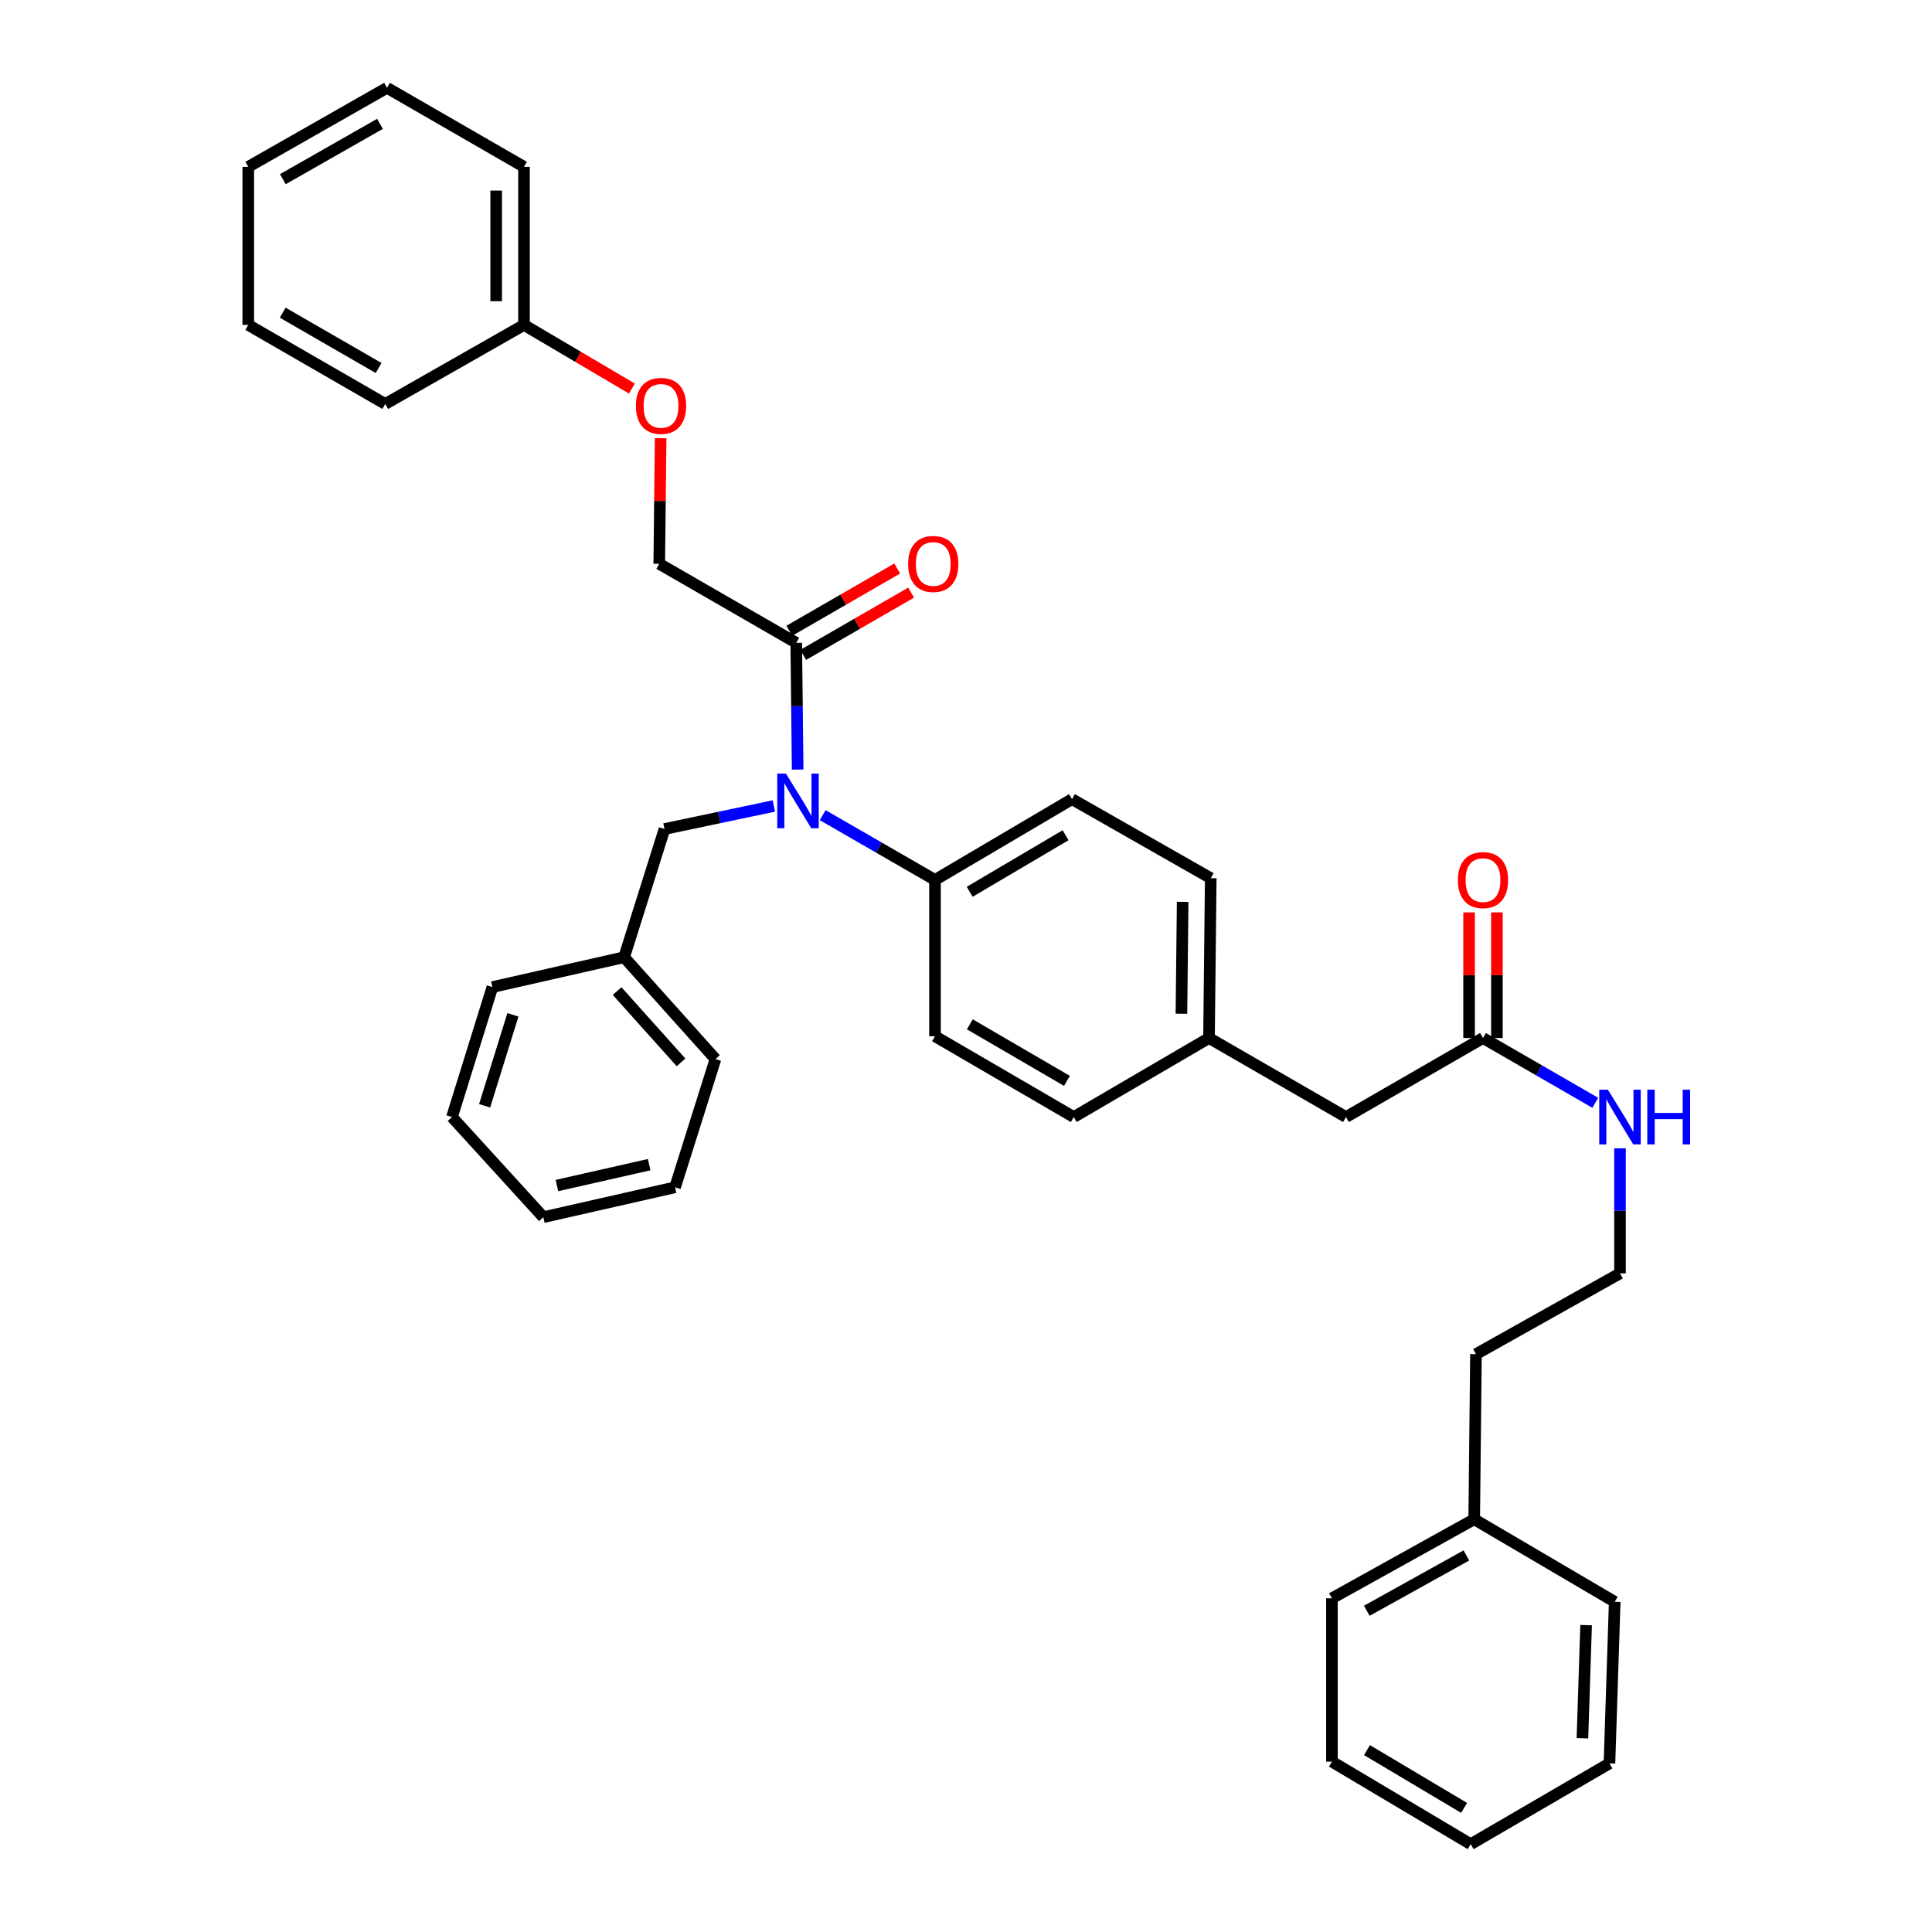 <?xml version='1.0' encoding='iso-8859-1'?>
<svg version='1.1' baseProfile='full'
              xmlns='http://www.w3.org/2000/svg'
                      xmlns:rdkit='http://www.rdkit.org/xml'
                      xmlns:xlink='http://www.w3.org/1999/xlink'
                  xml:space='preserve'
width='1000px' height='1000px' viewBox='0 0 1000 1000'>
<!-- END OF HEADER -->
<rect style='opacity:1.0;fill:#FFFFFF;stroke:none' width='1000' height='1000' x='0' y='0'> </rect>
<path class='bond-0' d='M 763.05,786.367 L 763.954,700.914' style='fill:none;fill-rule:evenodd;stroke:#000000;stroke-width:6px;stroke-linecap:butt;stroke-linejoin:miter;stroke-opacity:1' />
<path class='bond-1' d='M 763.05,786.367 L 689.407,827.274' style='fill:none;fill-rule:evenodd;stroke:#000000;stroke-width:6px;stroke-linecap:butt;stroke-linejoin:miter;stroke-opacity:1' />
<path class='bond-1' d='M 758.998,805.095 L 707.448,833.729' style='fill:none;fill-rule:evenodd;stroke:#000000;stroke-width:6px;stroke-linecap:butt;stroke-linejoin:miter;stroke-opacity:1' />
<path class='bond-2' d='M 763.05,786.367 L 835.772,829.09' style='fill:none;fill-rule:evenodd;stroke:#000000;stroke-width:6px;stroke-linecap:butt;stroke-linejoin:miter;stroke-opacity:1' />
<path class='bond-3' d='M 767.595,537.273 L 796.655,554.038' style='fill:none;fill-rule:evenodd;stroke:#000000;stroke-width:6px;stroke-linecap:butt;stroke-linejoin:miter;stroke-opacity:1' />
<path class='bond-3' d='M 796.655,554.038 L 825.714,570.803' style='fill:none;fill-rule:evenodd;stroke:#0000FF;stroke-width:6px;stroke-linecap:butt;stroke-linejoin:miter;stroke-opacity:1' />
<path class='bond-4' d='M 774.797,537.273 L 774.797,504.766' style='fill:none;fill-rule:evenodd;stroke:#000000;stroke-width:6px;stroke-linecap:butt;stroke-linejoin:miter;stroke-opacity:1' />
<path class='bond-4' d='M 774.797,504.766 L 774.797,472.258' style='fill:none;fill-rule:evenodd;stroke:#FF0000;stroke-width:6px;stroke-linecap:butt;stroke-linejoin:miter;stroke-opacity:1' />
<path class='bond-4' d='M 760.393,537.273 L 760.393,504.766' style='fill:none;fill-rule:evenodd;stroke:#000000;stroke-width:6px;stroke-linecap:butt;stroke-linejoin:miter;stroke-opacity:1' />
<path class='bond-4' d='M 760.393,504.766 L 760.393,472.258' style='fill:none;fill-rule:evenodd;stroke:#FF0000;stroke-width:6px;stroke-linecap:butt;stroke-linejoin:miter;stroke-opacity:1' />
<path class='bond-5' d='M 767.595,537.273 L 696.681,578.18' style='fill:none;fill-rule:evenodd;stroke:#000000;stroke-width:6px;stroke-linecap:butt;stroke-linejoin:miter;stroke-opacity:1' />
<path class='bond-6' d='M 838.501,594.362 L 838.501,626.729' style='fill:none;fill-rule:evenodd;stroke:#0000FF;stroke-width:6px;stroke-linecap:butt;stroke-linejoin:miter;stroke-opacity:1' />
<path class='bond-6' d='M 838.501,626.729 L 838.501,659.096' style='fill:none;fill-rule:evenodd;stroke:#000000;stroke-width:6px;stroke-linecap:butt;stroke-linejoin:miter;stroke-opacity:1' />
<path class='bond-7' d='M 838.501,659.096 L 763.954,700.914' style='fill:none;fill-rule:evenodd;stroke:#000000;stroke-width:6px;stroke-linecap:butt;stroke-linejoin:miter;stroke-opacity:1' />
<path class='bond-8' d='M 341.949,226.805 L 341.587,259.313' style='fill:none;fill-rule:evenodd;stroke:#FF0000;stroke-width:6px;stroke-linecap:butt;stroke-linejoin:miter;stroke-opacity:1' />
<path class='bond-8' d='M 341.587,259.313 L 341.224,291.82' style='fill:none;fill-rule:evenodd;stroke:#000000;stroke-width:6px;stroke-linecap:butt;stroke-linejoin:miter;stroke-opacity:1' />
<path class='bond-9' d='M 327.079,201.12 L 299.151,184.65' style='fill:none;fill-rule:evenodd;stroke:#FF0000;stroke-width:6px;stroke-linecap:butt;stroke-linejoin:miter;stroke-opacity:1' />
<path class='bond-9' d='M 299.151,184.65 L 271.223,168.181' style='fill:none;fill-rule:evenodd;stroke:#000000;stroke-width:6px;stroke-linecap:butt;stroke-linejoin:miter;stroke-opacity:1' />
<path class='bond-10' d='M 400.537,417.18 L 372.245,423.137' style='fill:none;fill-rule:evenodd;stroke:#0000FF;stroke-width:6px;stroke-linecap:butt;stroke-linejoin:miter;stroke-opacity:1' />
<path class='bond-10' d='M 372.245,423.137 L 343.953,429.094' style='fill:none;fill-rule:evenodd;stroke:#000000;stroke-width:6px;stroke-linecap:butt;stroke-linejoin:miter;stroke-opacity:1' />
<path class='bond-11' d='M 412.863,398.341 L 412.501,365.534' style='fill:none;fill-rule:evenodd;stroke:#0000FF;stroke-width:6px;stroke-linecap:butt;stroke-linejoin:miter;stroke-opacity:1' />
<path class='bond-11' d='M 412.501,365.534 L 412.138,332.726' style='fill:none;fill-rule:evenodd;stroke:#000000;stroke-width:6px;stroke-linecap:butt;stroke-linejoin:miter;stroke-opacity:1' />
<path class='bond-12' d='M 425.829,421.923 L 454.893,438.688' style='fill:none;fill-rule:evenodd;stroke:#0000FF;stroke-width:6px;stroke-linecap:butt;stroke-linejoin:miter;stroke-opacity:1' />
<path class='bond-12' d='M 454.893,438.688 L 483.956,455.453' style='fill:none;fill-rule:evenodd;stroke:#000000;stroke-width:6px;stroke-linecap:butt;stroke-linejoin:miter;stroke-opacity:1' />
<path class='bond-13' d='M 415.737,338.964 L 443.667,322.852' style='fill:none;fill-rule:evenodd;stroke:#000000;stroke-width:6px;stroke-linecap:butt;stroke-linejoin:miter;stroke-opacity:1' />
<path class='bond-13' d='M 443.667,322.852 L 471.596,306.739' style='fill:none;fill-rule:evenodd;stroke:#FF0000;stroke-width:6px;stroke-linecap:butt;stroke-linejoin:miter;stroke-opacity:1' />
<path class='bond-13' d='M 408.539,326.488 L 436.469,310.375' style='fill:none;fill-rule:evenodd;stroke:#000000;stroke-width:6px;stroke-linecap:butt;stroke-linejoin:miter;stroke-opacity:1' />
<path class='bond-13' d='M 436.469,310.375 L 464.399,294.262' style='fill:none;fill-rule:evenodd;stroke:#FF0000;stroke-width:6px;stroke-linecap:butt;stroke-linejoin:miter;stroke-opacity:1' />
<path class='bond-14' d='M 412.138,332.726 L 341.224,291.82' style='fill:none;fill-rule:evenodd;stroke:#000000;stroke-width:6px;stroke-linecap:butt;stroke-linejoin:miter;stroke-opacity:1' />
<path class='bond-15' d='M 271.223,168.181 L 271.223,86.361' style='fill:none;fill-rule:evenodd;stroke:#000000;stroke-width:6px;stroke-linecap:butt;stroke-linejoin:miter;stroke-opacity:1' />
<path class='bond-15' d='M 256.819,155.908 L 256.819,98.634' style='fill:none;fill-rule:evenodd;stroke:#000000;stroke-width:6px;stroke-linecap:butt;stroke-linejoin:miter;stroke-opacity:1' />
<path class='bond-16' d='M 271.223,168.181 L 199.405,209.087' style='fill:none;fill-rule:evenodd;stroke:#000000;stroke-width:6px;stroke-linecap:butt;stroke-linejoin:miter;stroke-opacity:1' />
<path class='bond-17' d='M 323.044,495.455 L 370.32,548.18' style='fill:none;fill-rule:evenodd;stroke:#000000;stroke-width:6px;stroke-linecap:butt;stroke-linejoin:miter;stroke-opacity:1' />
<path class='bond-17' d='M 319.411,512.979 L 352.504,549.887' style='fill:none;fill-rule:evenodd;stroke:#000000;stroke-width:6px;stroke-linecap:butt;stroke-linejoin:miter;stroke-opacity:1' />
<path class='bond-18' d='M 323.044,495.455 L 254.859,510.907' style='fill:none;fill-rule:evenodd;stroke:#000000;stroke-width:6px;stroke-linecap:butt;stroke-linejoin:miter;stroke-opacity:1' />
<path class='bond-19' d='M 323.044,495.455 L 343.953,429.094' style='fill:none;fill-rule:evenodd;stroke:#000000;stroke-width:6px;stroke-linecap:butt;stroke-linejoin:miter;stroke-opacity:1' />
<path class='bond-20' d='M 370.32,548.18 L 349.411,614.549' style='fill:none;fill-rule:evenodd;stroke:#000000;stroke-width:6px;stroke-linecap:butt;stroke-linejoin:miter;stroke-opacity:1' />
<path class='bond-21' d='M 483.956,455.453 L 554.862,413.634' style='fill:none;fill-rule:evenodd;stroke:#000000;stroke-width:6px;stroke-linecap:butt;stroke-linejoin:miter;stroke-opacity:1' />
<path class='bond-21' d='M 501.909,461.587 L 551.543,432.314' style='fill:none;fill-rule:evenodd;stroke:#000000;stroke-width:6px;stroke-linecap:butt;stroke-linejoin:miter;stroke-opacity:1' />
<path class='bond-22' d='M 483.956,455.453 L 483.956,536.361' style='fill:none;fill-rule:evenodd;stroke:#000000;stroke-width:6px;stroke-linecap:butt;stroke-linejoin:miter;stroke-opacity:1' />
<path class='bond-23' d='M 554.862,413.634 L 626.68,454.549' style='fill:none;fill-rule:evenodd;stroke:#000000;stroke-width:6px;stroke-linecap:butt;stroke-linejoin:miter;stroke-opacity:1' />
<path class='bond-24' d='M 483.956,536.361 L 555.774,578.18' style='fill:none;fill-rule:evenodd;stroke:#000000;stroke-width:6px;stroke-linecap:butt;stroke-linejoin:miter;stroke-opacity:1' />
<path class='bond-24' d='M 501.977,530.187 L 552.249,559.46' style='fill:none;fill-rule:evenodd;stroke:#000000;stroke-width:6px;stroke-linecap:butt;stroke-linejoin:miter;stroke-opacity:1' />
<path class='bond-25' d='M 696.681,578.18 L 625.776,537.273' style='fill:none;fill-rule:evenodd;stroke:#000000;stroke-width:6px;stroke-linecap:butt;stroke-linejoin:miter;stroke-opacity:1' />
<path class='bond-26' d='M 625.776,537.273 L 555.774,578.18' style='fill:none;fill-rule:evenodd;stroke:#000000;stroke-width:6px;stroke-linecap:butt;stroke-linejoin:miter;stroke-opacity:1' />
<path class='bond-27' d='M 625.776,537.273 L 626.68,454.549' style='fill:none;fill-rule:evenodd;stroke:#000000;stroke-width:6px;stroke-linecap:butt;stroke-linejoin:miter;stroke-opacity:1' />
<path class='bond-27' d='M 611.508,524.707 L 612.141,466.8' style='fill:none;fill-rule:evenodd;stroke:#000000;stroke-width:6px;stroke-linecap:butt;stroke-linejoin:miter;stroke-opacity:1' />
<path class='bond-28' d='M 254.859,510.907 L 233.95,578.18' style='fill:none;fill-rule:evenodd;stroke:#000000;stroke-width:6px;stroke-linecap:butt;stroke-linejoin:miter;stroke-opacity:1' />
<path class='bond-28' d='M 265.477,525.273 L 250.841,572.364' style='fill:none;fill-rule:evenodd;stroke:#000000;stroke-width:6px;stroke-linecap:butt;stroke-linejoin:miter;stroke-opacity:1' />
<path class='bond-29' d='M 349.411,614.549 L 281.226,630' style='fill:none;fill-rule:evenodd;stroke:#000000;stroke-width:6px;stroke-linecap:butt;stroke-linejoin:miter;stroke-opacity:1' />
<path class='bond-29' d='M 335.999,602.819 L 288.27,613.635' style='fill:none;fill-rule:evenodd;stroke:#000000;stroke-width:6px;stroke-linecap:butt;stroke-linejoin:miter;stroke-opacity:1' />
<path class='bond-30' d='M 233.95,578.18 L 281.226,630' style='fill:none;fill-rule:evenodd;stroke:#000000;stroke-width:6px;stroke-linecap:butt;stroke-linejoin:miter;stroke-opacity:1' />
<path class='bond-31' d='M 271.223,86.361 L 200.317,45.455' style='fill:none;fill-rule:evenodd;stroke:#000000;stroke-width:6px;stroke-linecap:butt;stroke-linejoin:miter;stroke-opacity:1' />
<path class='bond-32' d='M 199.405,209.087 L 128.499,168.181' style='fill:none;fill-rule:evenodd;stroke:#000000;stroke-width:6px;stroke-linecap:butt;stroke-linejoin:miter;stroke-opacity:1' />
<path class='bond-32' d='M 195.967,190.475 L 146.333,161.841' style='fill:none;fill-rule:evenodd;stroke:#000000;stroke-width:6px;stroke-linecap:butt;stroke-linejoin:miter;stroke-opacity:1' />
<path class='bond-33' d='M 200.317,45.455 L 128.499,86.361' style='fill:none;fill-rule:evenodd;stroke:#000000;stroke-width:6px;stroke-linecap:butt;stroke-linejoin:miter;stroke-opacity:1' />
<path class='bond-33' d='M 196.673,64.106 L 146.401,92.741' style='fill:none;fill-rule:evenodd;stroke:#000000;stroke-width:6px;stroke-linecap:butt;stroke-linejoin:miter;stroke-opacity:1' />
<path class='bond-34' d='M 128.499,168.181 L 128.499,86.361' style='fill:none;fill-rule:evenodd;stroke:#000000;stroke-width:6px;stroke-linecap:butt;stroke-linejoin:miter;stroke-opacity:1' />
<path class='bond-35' d='M 689.407,827.274 L 689.407,911.823' style='fill:none;fill-rule:evenodd;stroke:#000000;stroke-width:6px;stroke-linecap:butt;stroke-linejoin:miter;stroke-opacity:1' />
<path class='bond-36' d='M 835.772,829.09 L 833.051,912.727' style='fill:none;fill-rule:evenodd;stroke:#000000;stroke-width:6px;stroke-linecap:butt;stroke-linejoin:miter;stroke-opacity:1' />
<path class='bond-36' d='M 820.968,841.167 L 819.063,899.713' style='fill:none;fill-rule:evenodd;stroke:#000000;stroke-width:6px;stroke-linecap:butt;stroke-linejoin:miter;stroke-opacity:1' />
<path class='bond-37' d='M 689.407,911.823 L 761.225,954.545' style='fill:none;fill-rule:evenodd;stroke:#000000;stroke-width:6px;stroke-linecap:butt;stroke-linejoin:miter;stroke-opacity:1' />
<path class='bond-37' d='M 707.544,905.852 L 757.817,935.758' style='fill:none;fill-rule:evenodd;stroke:#000000;stroke-width:6px;stroke-linecap:butt;stroke-linejoin:miter;stroke-opacity:1' />
<path class='bond-38' d='M 833.051,912.727 L 761.225,954.545' style='fill:none;fill-rule:evenodd;stroke:#000000;stroke-width:6px;stroke-linecap:butt;stroke-linejoin:miter;stroke-opacity:1' />
<path  class='atom-2' d='M 832.241 564.02
L 841.521 579.02
Q 842.441 580.5, 843.921 583.18
Q 845.401 585.86, 845.481 586.02
L 845.481 564.02
L 849.241 564.02
L 849.241 592.34
L 845.361 592.34
L 835.401 575.94
Q 834.241 574.02, 833.001 571.82
Q 831.801 569.62, 831.441 568.94
L 831.441 592.34
L 827.761 592.34
L 827.761 564.02
L 832.241 564.02
' fill='#0000FF'/>
<path  class='atom-2' d='M 852.641 564.02
L 856.481 564.02
L 856.481 576.06
L 870.961 576.06
L 870.961 564.02
L 874.801 564.02
L 874.801 592.34
L 870.961 592.34
L 870.961 579.26
L 856.481 579.26
L 856.481 592.34
L 852.641 592.34
L 852.641 564.02
' fill='#0000FF'/>
<path  class='atom-3' d='M 754.595 455.533
Q 754.595 448.733, 757.955 444.933
Q 761.315 441.133, 767.595 441.133
Q 773.875 441.133, 777.235 444.933
Q 780.595 448.733, 780.595 455.533
Q 780.595 462.413, 777.195 466.333
Q 773.795 470.213, 767.595 470.213
Q 761.355 470.213, 757.955 466.333
Q 754.595 462.453, 754.595 455.533
M 767.595 467.013
Q 771.915 467.013, 774.235 464.133
Q 776.595 461.213, 776.595 455.533
Q 776.595 449.973, 774.235 447.173
Q 771.915 444.333, 767.595 444.333
Q 763.275 444.333, 760.915 447.133
Q 758.595 449.933, 758.595 455.533
Q 758.595 461.253, 760.915 464.133
Q 763.275 467.013, 767.595 467.013
' fill='#FF0000'/>
<path  class='atom-5' d='M 329.137 210.08
Q 329.137 203.28, 332.497 199.48
Q 335.857 195.68, 342.137 195.68
Q 348.417 195.68, 351.777 199.48
Q 355.137 203.28, 355.137 210.08
Q 355.137 216.96, 351.737 220.88
Q 348.337 224.76, 342.137 224.76
Q 335.897 224.76, 332.497 220.88
Q 329.137 217, 329.137 210.08
M 342.137 221.56
Q 346.457 221.56, 348.777 218.68
Q 351.137 215.76, 351.137 210.08
Q 351.137 204.52, 348.777 201.72
Q 346.457 198.88, 342.137 198.88
Q 337.817 198.88, 335.457 201.68
Q 333.137 204.48, 333.137 210.08
Q 333.137 215.8, 335.457 218.68
Q 337.817 221.56, 342.137 221.56
' fill='#FF0000'/>
<path  class='atom-6' d='M 406.782 400.387
L 416.062 415.387
Q 416.982 416.867, 418.462 419.547
Q 419.942 422.227, 420.022 422.387
L 420.022 400.387
L 423.782 400.387
L 423.782 428.707
L 419.902 428.707
L 409.942 412.307
Q 408.782 410.387, 407.542 408.187
Q 406.342 405.987, 405.982 405.307
L 405.982 428.707
L 402.302 428.707
L 402.302 400.387
L 406.782 400.387
' fill='#0000FF'/>
<path  class='atom-8' d='M 470.044 291.9
Q 470.044 285.1, 473.404 281.3
Q 476.764 277.5, 483.044 277.5
Q 489.324 277.5, 492.684 281.3
Q 496.044 285.1, 496.044 291.9
Q 496.044 298.78, 492.644 302.7
Q 489.244 306.58, 483.044 306.58
Q 476.804 306.58, 473.404 302.7
Q 470.044 298.82, 470.044 291.9
M 483.044 303.38
Q 487.364 303.38, 489.684 300.5
Q 492.044 297.58, 492.044 291.9
Q 492.044 286.34, 489.684 283.54
Q 487.364 280.7, 483.044 280.7
Q 478.724 280.7, 476.364 283.5
Q 474.044 286.3, 474.044 291.9
Q 474.044 297.62, 476.364 300.5
Q 478.724 303.38, 483.044 303.38
' fill='#FF0000'/>
</svg>

